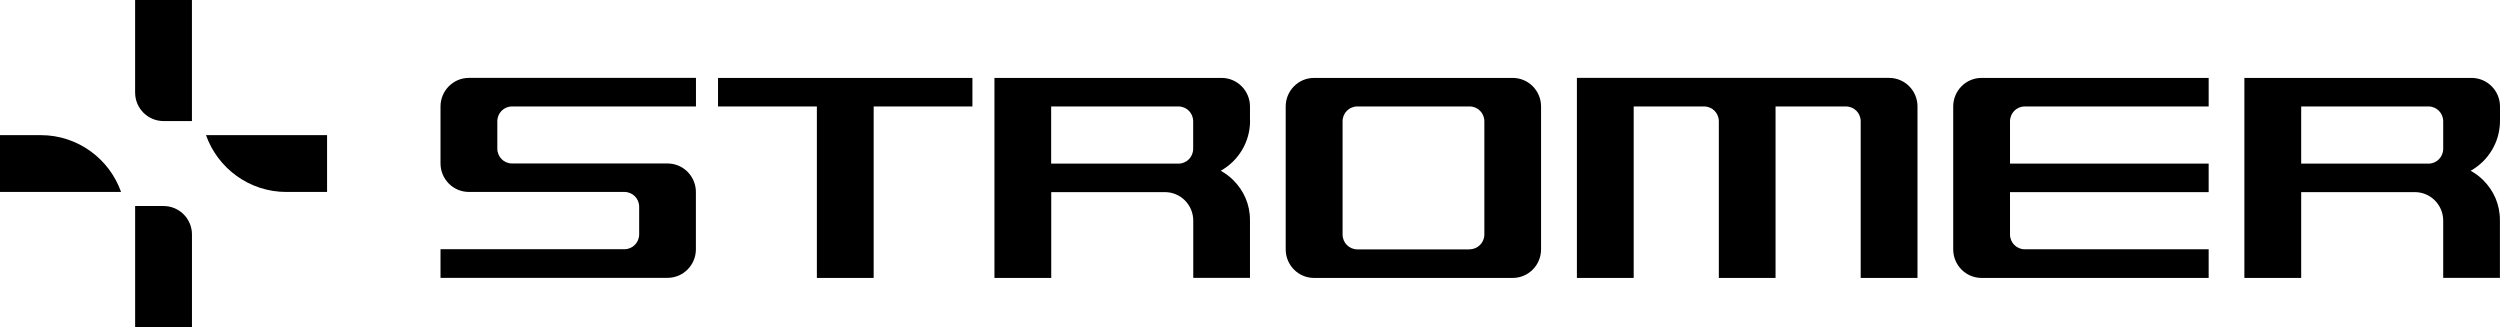 <?xml version="1.0" encoding="UTF-8"?>
<svg id="Lager_1" xmlns="http://www.w3.org/2000/svg" version="1.1" viewBox="0 0 1411.76 184.7">
  <!-- Generator: Adobe Illustrator 29.6.1, SVG Export Plug-In . SVG Version: 2.1.1 Build 9)  -->
  <g>
    <path d="M92.35,116.33h-16.04v68.37h32.09s0-52.32,0-52.32c0-8.86-7.18-16.04-16.04-16.04Z"/>
    <path d="M76.31,52.32c0,8.86,7.18,16.04,16.04,16.04h16.04V0h-32.09v52.32Z"/>
    <path d="M23.01,76.31H0s0,32.09,0,32.09h68.37c-6.61-18.67-24.42-32.09-45.36-32.09Z"/>
    <path d="M116.33,76.31c6.61,18.67,24.42,32.09,45.36,32.09h23.01v-32.09s-68.37,0-68.37,0Z"/>
  </g>
  <path d="M1082.81,60.12v96.83h-32.07v-88.45c0-4.65-3.71-8.38-8.32-8.38h-39.76v96.83h-32.03v-88.45c0-4.65-3.71-8.38-8.32-8.38h-39.76v96.83h-32.07V43.99h176.33c8.87,0,16.01,7.24,16.01,16.12Z"/>
  <path d="M549.13,43.99v16.12h-55.77v96.83h-32.07V60.12h-55.82v-16.12h143.67Z"/>
  <path d="M1135.06,68.5v23.87h112.18v16.12h-112.18v23.91c0,4.65,3.71,8.38,8.32,8.38h103.86v16.17h-128.24c-8.87,0-16.01-7.24-16.01-16.12V60.12c0-8.93,7.19-16.12,16.01-16.12h128.24v16.12h-103.86c-4.61,0-8.32,3.73-8.32,8.38Z"/>
  <path d="M280.84,68.5v15.44c0,4.65,3.71,8.38,8.32,8.38h87.8c8.87,0,16.01,7.24,16.01,16.12v32.34c0,8.93-7.19,16.12-16.01,16.12h-128.2v-16.17h103.86c4.61,0,8.32-3.73,8.32-8.38v-15.58c0-4.65-3.71-8.38-8.32-8.38h-87.85c-8.87,0-16.01-7.24-16.01-16.12v-32.16c0-8.88,7.19-16.12,16.01-16.12h128.24v16.12h-103.86c-4.61,0-8.32,3.73-8.32,8.38Z"/>
  <path d="M726.04,60.12v80.71c0,8.93,7.19,16.12,16.01,16.12h112.18c8.87,0,16.01-7.24,16.01-16.12V60.12c0-8.93-7.19-16.12-16.01-16.12h-112.18c-8.87,0-16.01,7.24-16.01,16.12ZM829.9,140.82h-63.42c-4.61,0-8.32-3.73-8.32-8.38v-63.95c0-4.65,3.71-8.38,8.32-8.38h63.42c4.61,0,8.32,3.73,8.32,8.38v63.9c0,4.65-3.71,8.38-8.32,8.38v.05Z"/>
  <path d="M705.87,68.27v-8.15c0-8.88-7.19-16.12-16.01-16.12h-128.29v112.95h32.07v-48.46h64.19c8.87,0,16.01,7.24,16.01,16.12v32.29h32.03v-32.66c0-8.93-3.57-16.62-9.36-22.45-2.13-2.14-4.52-3.87-7.15-5.37,9.86-5.51,16.56-16.08,16.56-28.24l-.05.09ZM593.59,92.45v-32.34h71.88c4.61,0,8.32,3.73,8.32,8.38v15.53c0,4.65-3.71,8.38-8.32,8.38h-71.88v.05Z"/>
  <path d="M1411.76,68.27v-8.15c0-8.88-7.19-16.12-16.06-16.12h-128.29v112.95h32.08v-48.46h64.18c8.87,0,16.02,7.24,16.02,16.12v32.29h32.02v-32.66c0-8.93-3.57-16.62-9.36-22.45-2.12-2.14-4.52-3.87-7.15-5.37,9.87-5.51,16.56-16.08,16.56-28.24v.09ZM1299.49,92.45v-32.34h71.87c4.62,0,8.33,3.73,8.33,8.38v15.53c0,4.65-3.71,8.38-8.33,8.38h-71.87v.05Z"/>
</svg>